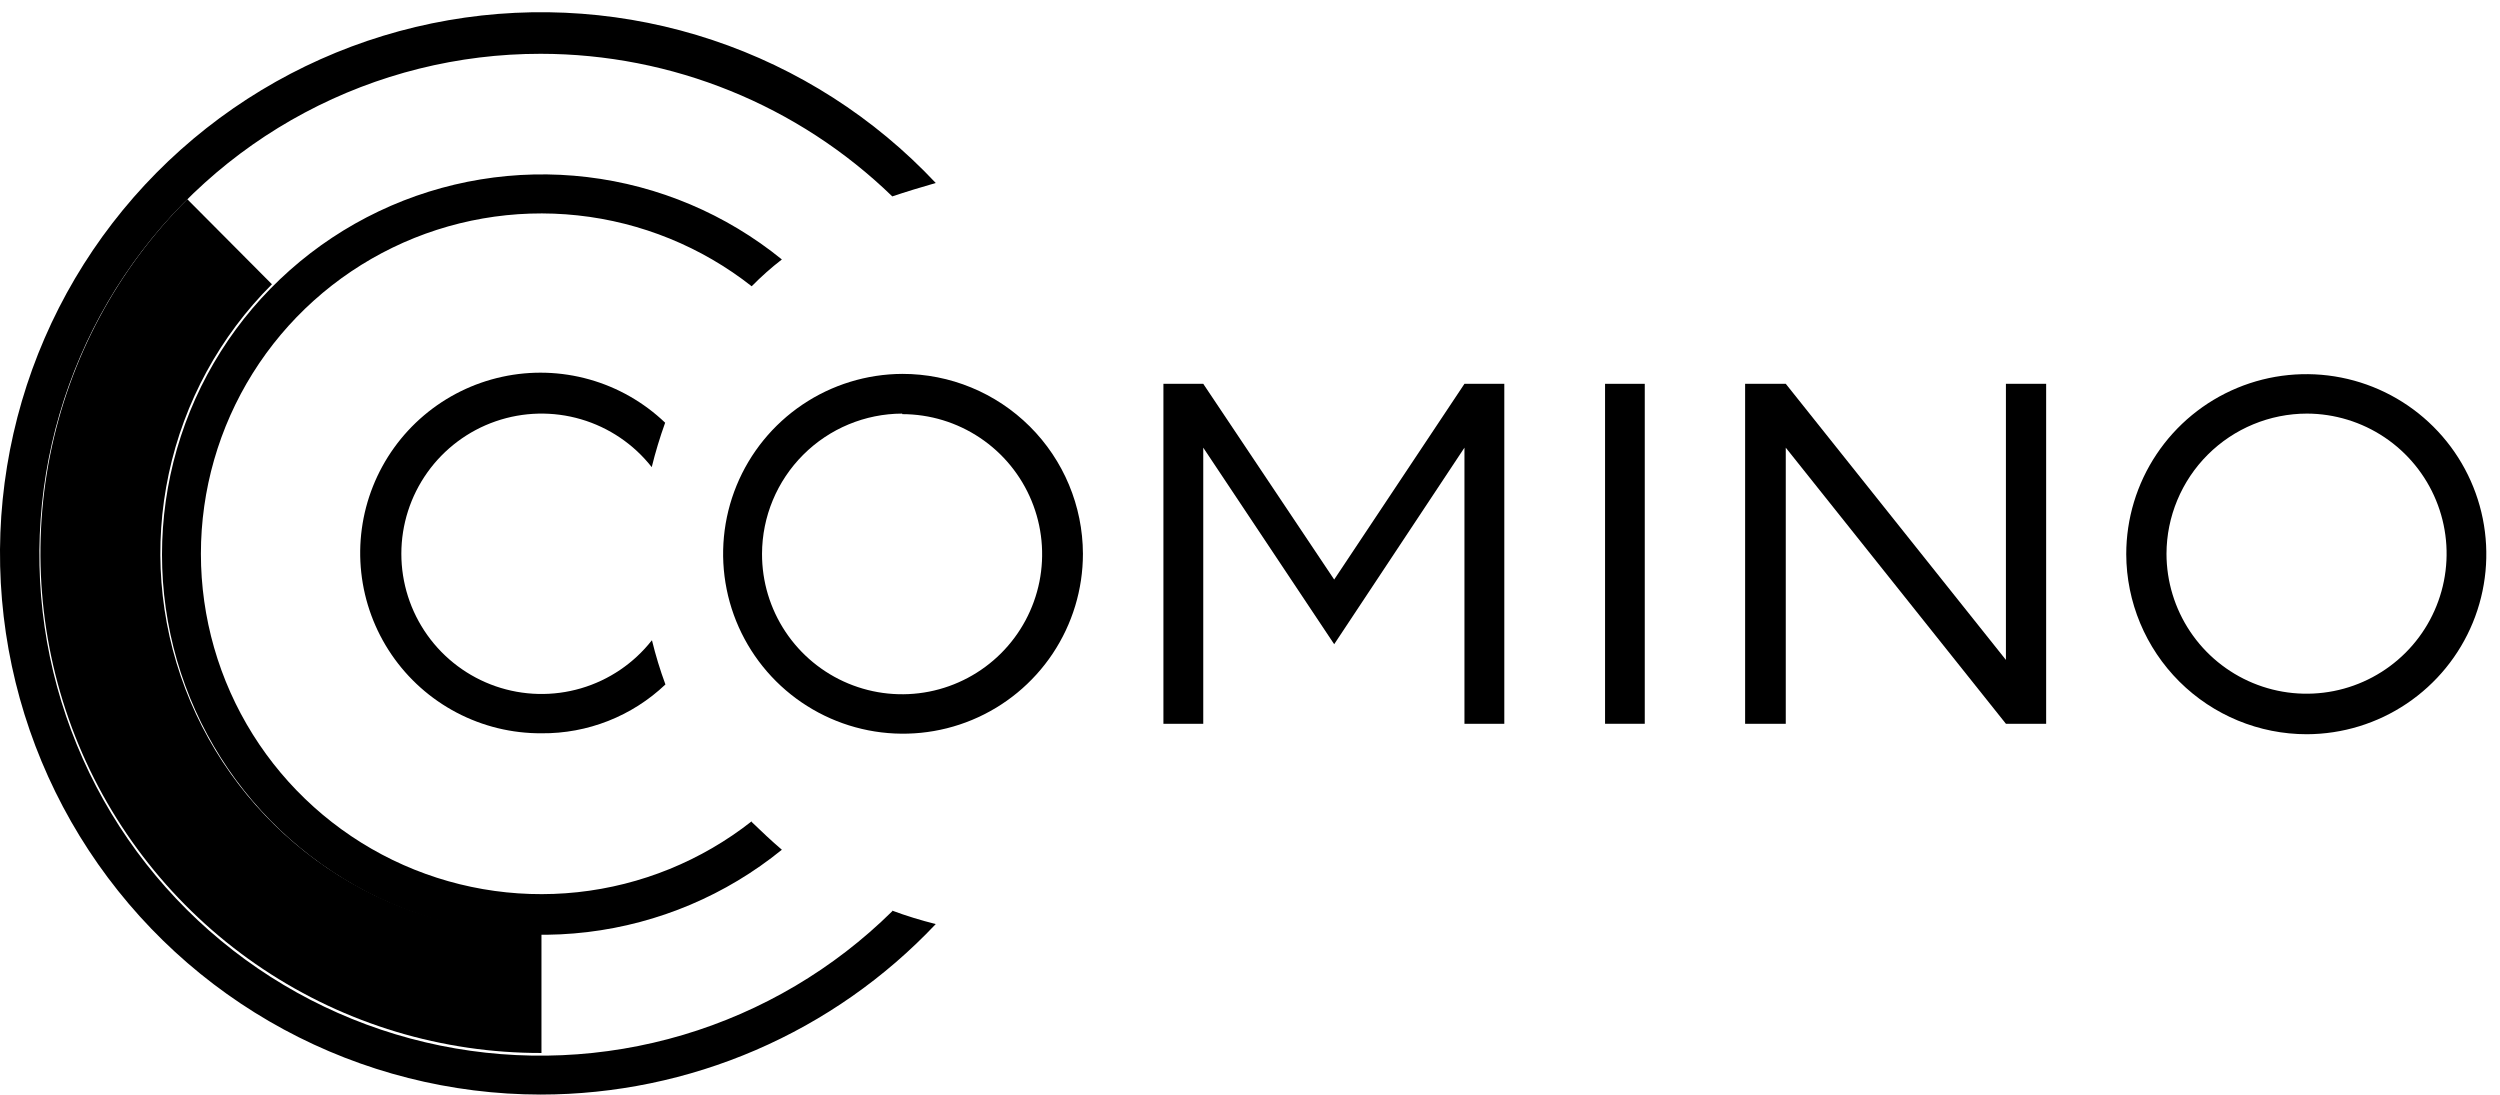 <svg
    xmlns="http://www.w3.org/2000/svg"
    width="169"
    height="74"
    viewBox="0 0 169 74"
    fill="none"
>
    <path
      d="M36.576 63.111H36.068C35.749 63.12 35.431 63.102 35.115 63.056C30.16 62.782 25.39 61.08 21.381 58.153C17.373 55.226 14.298 51.201 12.528 46.564C10.758 41.927 10.37 36.877 11.409 32.024C12.448 27.171 14.87 22.723 18.383 19.217L12.661 13.467C7.922 18.194 4.693 24.222 3.385 30.787C2.077 37.351 2.748 44.156 5.312 50.339C7.877 56.522 12.22 61.803 17.791 65.514C23.362 69.225 29.909 71.197 36.603 71.182V63.111H36.576Z"
      fill="black"
    />
    <path
      d="M60.319 61.596C56.362 65.503 51.503 68.376 46.173 69.96C40.843 71.544 35.204 71.792 29.756 70.68C24.307 69.568 19.216 67.132 14.933 63.586C10.649 60.04 7.304 55.494 5.194 50.349C3.084 45.204 2.274 39.619 2.834 34.086C3.395 28.554 5.309 23.245 8.409 18.628C11.508 14.01 15.696 10.227 20.604 7.613C25.512 4.998 30.988 3.633 36.549 3.637C45.423 3.642 53.948 7.099 60.319 13.277C61.225 12.969 62.25 12.66 63.257 12.37C59.107 7.949 53.923 4.629 48.171 2.709C42.42 0.788 36.281 0.327 30.307 1.368C24.334 2.408 18.712 4.917 13.948 8.669C9.185 12.421 5.428 17.298 3.017 22.861C0.606 28.425 -0.385 34.501 0.134 40.542C0.654 46.583 2.666 52.401 5.991 57.471C9.317 62.542 13.85 66.707 19.184 69.591C24.518 72.475 30.485 73.988 36.549 73.993C41.55 73.99 46.499 72.966 51.091 70.984C55.684 69.002 59.823 66.104 63.257 62.467C62.25 62.213 61.243 61.905 60.319 61.56"
      fill="black"
    />
    <path
      d="M50.814 55.519C47.42 58.189 43.343 59.85 39.05 60.312C34.757 60.774 30.421 60.018 26.537 58.132C22.653 56.245 19.378 53.304 17.087 49.644C14.796 45.984 13.581 41.754 13.581 37.436C13.581 33.118 14.796 28.887 17.087 25.227C19.378 21.567 22.653 18.626 26.537 16.74C30.421 14.853 34.757 14.098 39.05 14.56C43.343 15.022 47.42 16.683 50.814 19.352C51.452 18.702 52.134 18.096 52.854 17.539C49.084 14.477 44.523 12.546 39.7 11.97C34.877 11.394 29.989 12.197 25.604 14.285C21.218 16.373 17.514 19.661 14.921 23.768C12.328 27.875 10.951 32.633 10.951 37.49C10.951 42.347 12.328 47.105 14.921 51.212C17.514 55.319 21.218 58.607 25.604 60.696C29.989 62.784 34.877 63.586 39.7 63.01C44.523 62.435 49.084 60.504 52.854 57.442C52.129 56.825 51.485 56.209 50.814 55.565"
      fill="black"
    />
    <path
      d="M44.057 43.295C42.839 44.843 41.169 45.974 39.278 46.529C37.387 47.084 35.371 47.036 33.508 46.392C31.646 45.747 30.031 44.538 28.888 42.933C27.745 41.328 27.131 39.407 27.131 37.436C27.131 35.465 27.745 33.544 28.888 31.939C30.031 30.334 31.646 29.125 33.508 28.48C35.371 27.836 37.387 27.788 39.278 28.343C41.169 28.898 42.839 30.029 44.057 31.578C44.307 30.562 44.61 29.56 44.964 28.576C43.522 27.196 41.764 26.191 39.843 25.65C37.922 25.109 35.897 25.047 33.947 25.472C31.996 25.896 30.18 26.793 28.657 28.083C27.135 29.373 25.952 31.018 25.214 32.872C24.475 34.726 24.203 36.733 24.422 38.717C24.641 40.701 25.343 42.601 26.468 44.25C27.592 45.899 29.105 47.246 30.872 48.174C32.639 49.102 34.607 49.581 36.603 49.57C39.719 49.6 42.724 48.416 44.983 46.269C44.623 45.296 44.321 44.303 44.076 43.295"
      fill="black"
    />
    <path d="M108.502 25.946H111.186V48.927H108.502V25.946Z" fill="black" />
    <path
      d="M60.99 25.275C58.587 25.286 56.241 26.008 54.248 27.351C52.255 28.694 50.705 30.597 49.793 32.82C48.881 35.043 48.648 37.487 49.123 39.842C49.599 42.198 50.761 44.359 52.464 46.055C54.167 47.75 56.334 48.903 58.692 49.368C61.049 49.833 63.492 49.589 65.711 48.667C67.93 47.745 69.826 46.186 71.16 44.187C72.494 42.188 73.206 39.839 73.206 37.436C73.196 34.205 71.904 31.108 69.614 28.828C67.323 26.548 64.222 25.27 60.99 25.275ZM60.99 27.996C62.863 27.997 64.694 28.555 66.25 29.598C67.807 30.64 69.019 32.121 69.733 33.853C70.448 35.585 70.632 37.489 70.264 39.326C69.895 41.163 68.99 42.849 67.663 44.171C66.336 45.493 64.646 46.392 62.808 46.754C60.97 47.115 59.066 46.923 57.337 46.202C55.608 45.481 54.131 44.263 53.095 42.703C52.058 41.143 51.507 39.31 51.513 37.436C51.52 34.925 52.521 32.519 54.297 30.743C56.072 28.967 58.479 27.966 60.99 27.959"
      fill="black"
    />
    <path
      d="M135.6 25.946V44.61L120.718 25.946H117.97V48.927H120.718V30.263L135.6 48.927H138.32V25.946H135.6Z"
      fill="black"
    />
    <path
      d="M98.997 25.946L90.191 39.178L81.34 25.946H78.647V48.927H81.34V30.263L90.191 43.549L98.997 30.263V48.927H101.691V25.946H98.997Z"
      fill="black"
    />
    <path
      d="M155.95 27.959C157.821 27.965 159.649 28.524 161.202 29.567C162.755 30.611 163.965 32.091 164.677 33.821C165.39 35.551 165.574 37.453 165.206 39.288C164.839 41.122 163.936 42.807 162.612 44.128C161.287 45.45 159.601 46.35 157.766 46.714C155.93 47.078 154.028 46.89 152.3 46.174C150.571 45.458 149.093 44.246 148.053 42.691C147.013 41.136 146.457 39.307 146.455 37.436C146.462 34.922 147.466 32.513 149.245 30.736C151.025 28.96 153.436 27.962 155.95 27.959ZM155.95 49.634C158.355 49.625 160.704 48.904 162.699 47.561C164.695 46.218 166.248 44.314 167.162 42.09C168.076 39.865 168.311 37.419 167.836 35.061C167.361 32.703 166.199 30.539 164.495 28.842C162.791 27.144 160.622 25.989 158.263 25.523C155.903 25.058 153.458 25.301 151.237 26.224C149.016 27.146 147.118 28.706 145.782 30.707C144.447 32.707 143.734 35.058 143.734 37.463C143.744 40.696 145.036 43.793 147.326 46.075C149.616 48.356 152.718 49.636 155.95 49.634Z"
      fill="black"
    />
</svg>